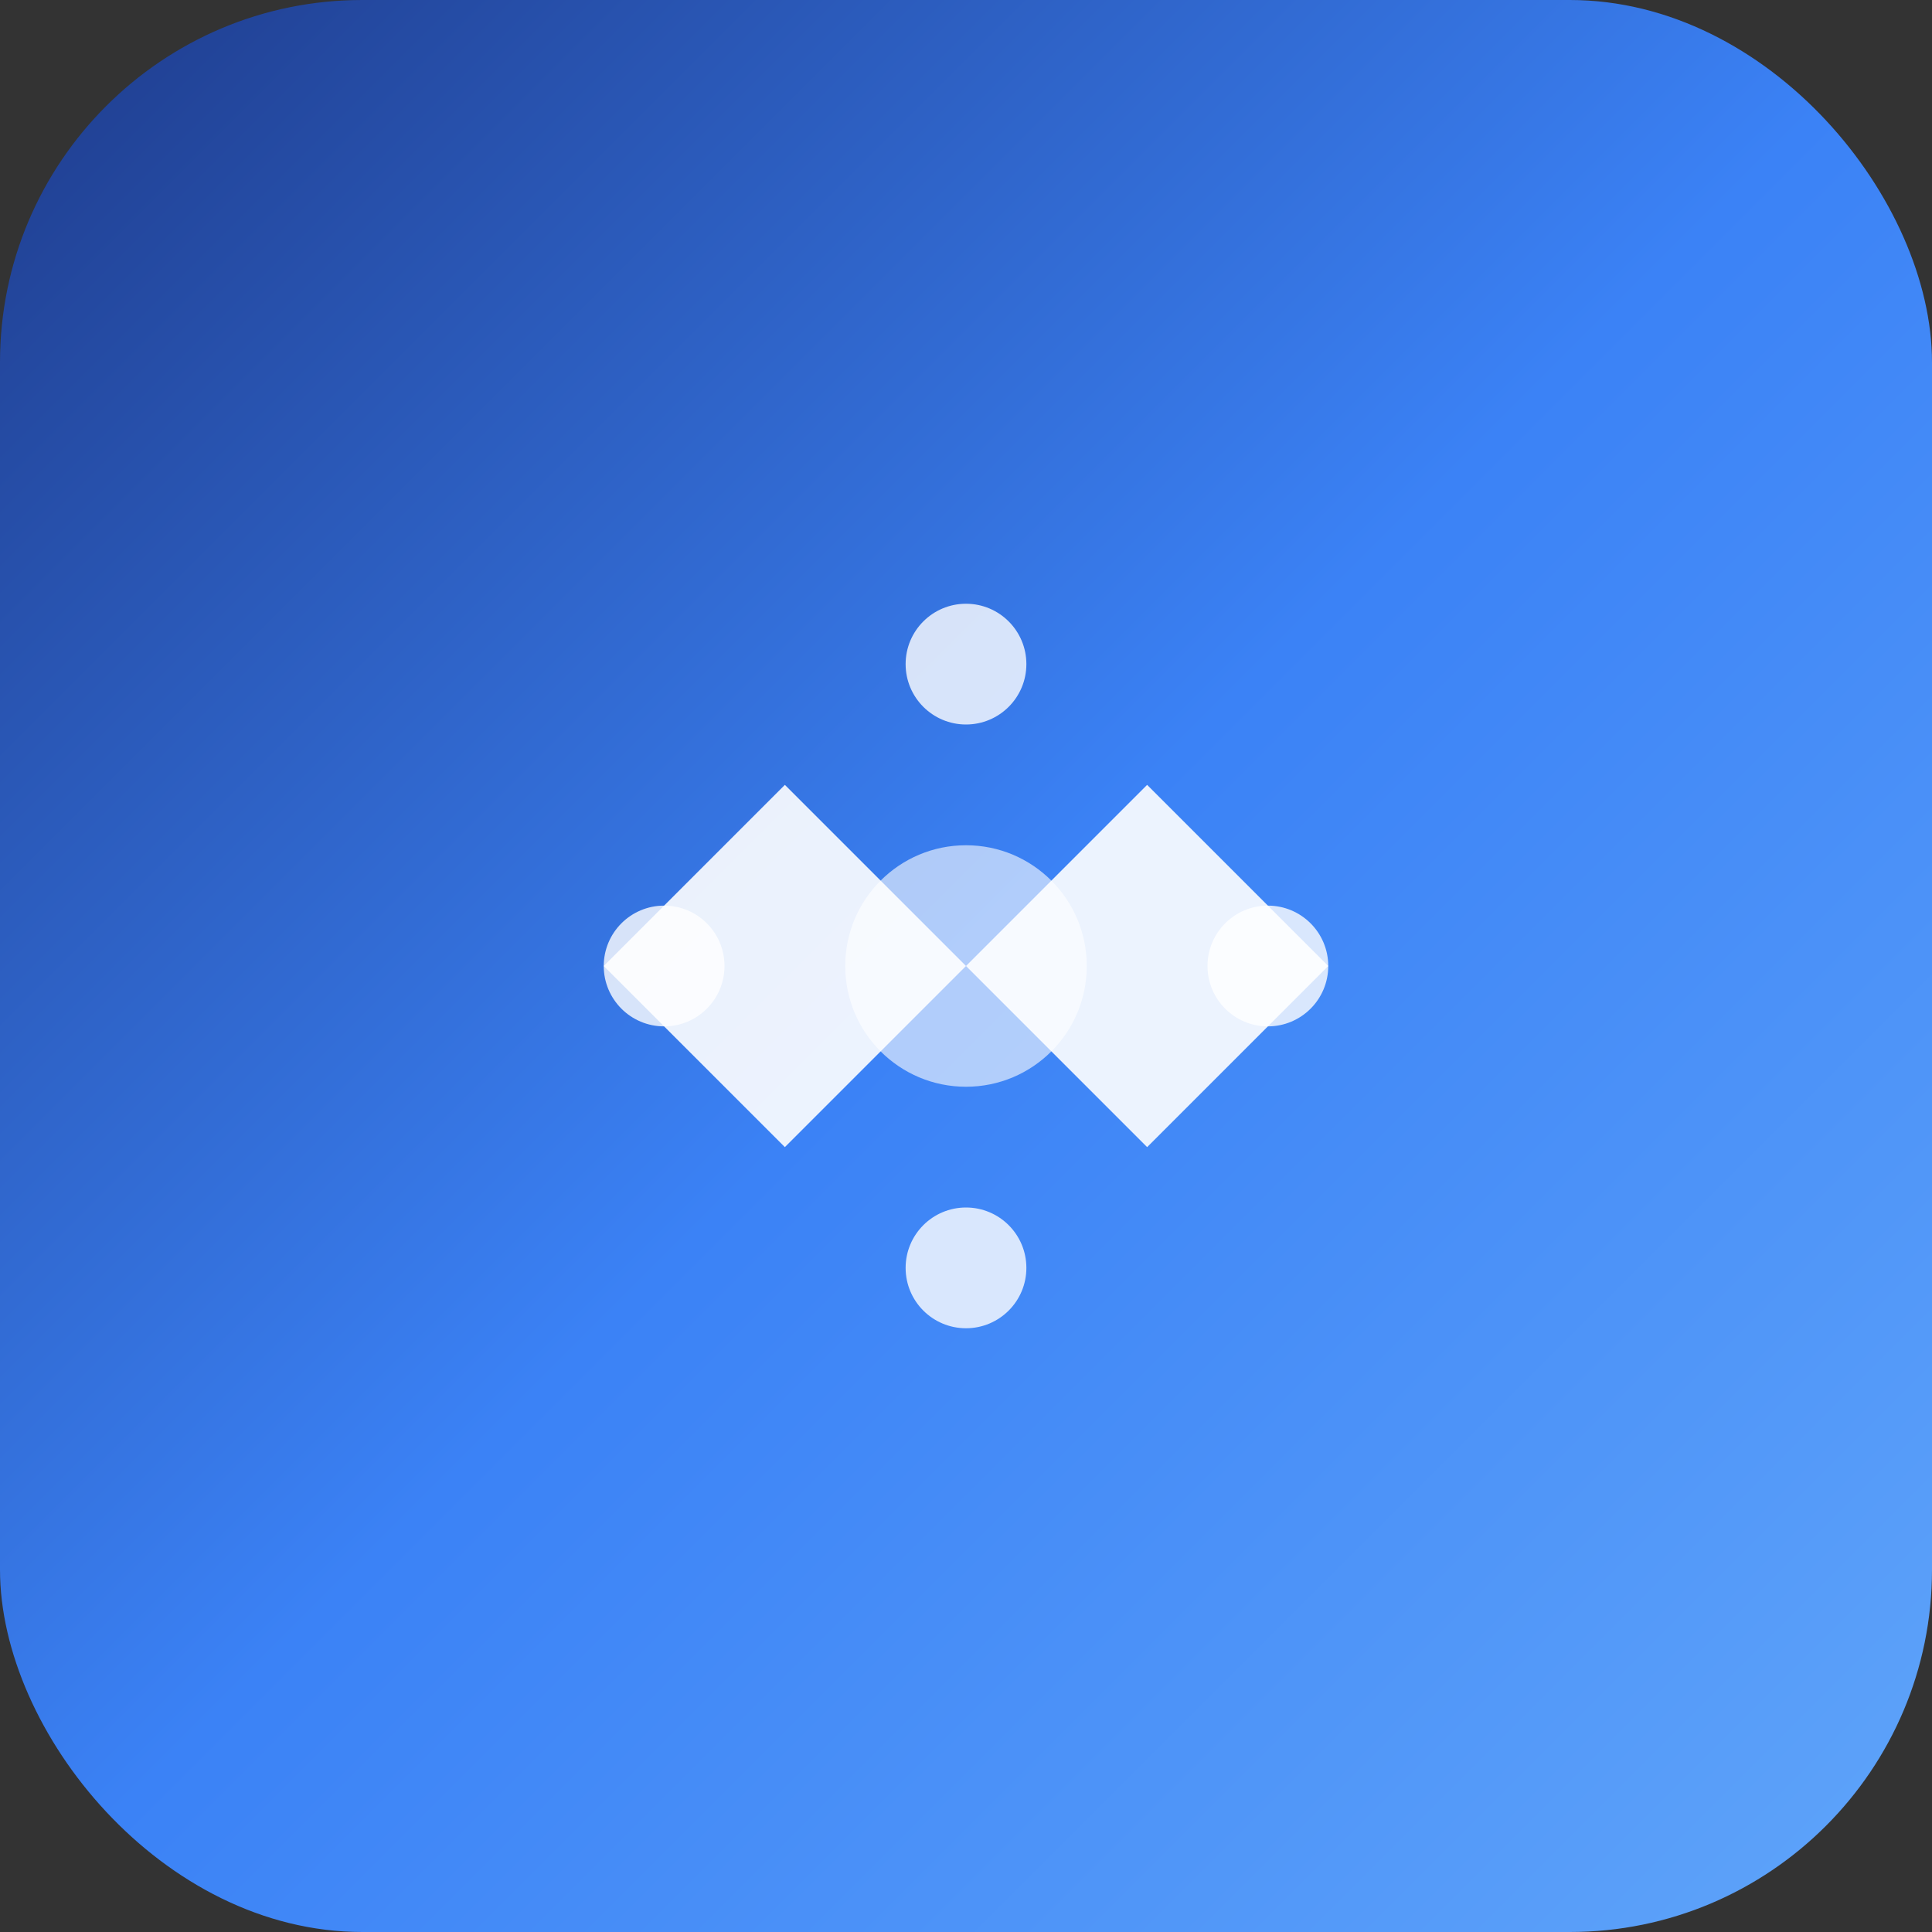 <svg xmlns="http://www.w3.org/2000/svg" viewBox="0 0 32 32" width="32" height="32">
  <rect x="0" y="0" width="32" height="32" fill="#333333" stroke="none"/>
  <defs>
    <linearGradient id="favicon-gradient" x1="0%" y1="0%" x2="100%" y2="100%">
      <stop offset="0%" style="stop-color:#1e3a8a"/>
      <stop offset="50%" style="stop-color:#3b82f6"/>
      <stop offset="100%" style="stop-color:#60a5fa"/>
    </linearGradient>
  </defs>
  
  <!-- Background -->
  <rect width="32" height="32" rx="6" fill="url(#favicon-gradient)"/>
  
  <!-- Arctic crystal -->
  <g transform="translate(16,16)" fill="#ffffff">
    <path d="M-6,0 L-3,-3 L0,0 L3,-3 L6,0 L3,3 L0,0 L-3,3 Z" opacity="0.9"/>
    <circle cx="0" cy="-5" r="1" opacity="0.8"/>
    <circle cx="0" cy="5" r="1" opacity="0.8"/>
    <circle cx="-5" cy="0" r="1" opacity="0.8"/>
    <circle cx="5" cy="0" r="1" opacity="0.8"/>
    <circle cx="0" cy="0" r="2" opacity="0.6"/>
  </g>
</svg>
